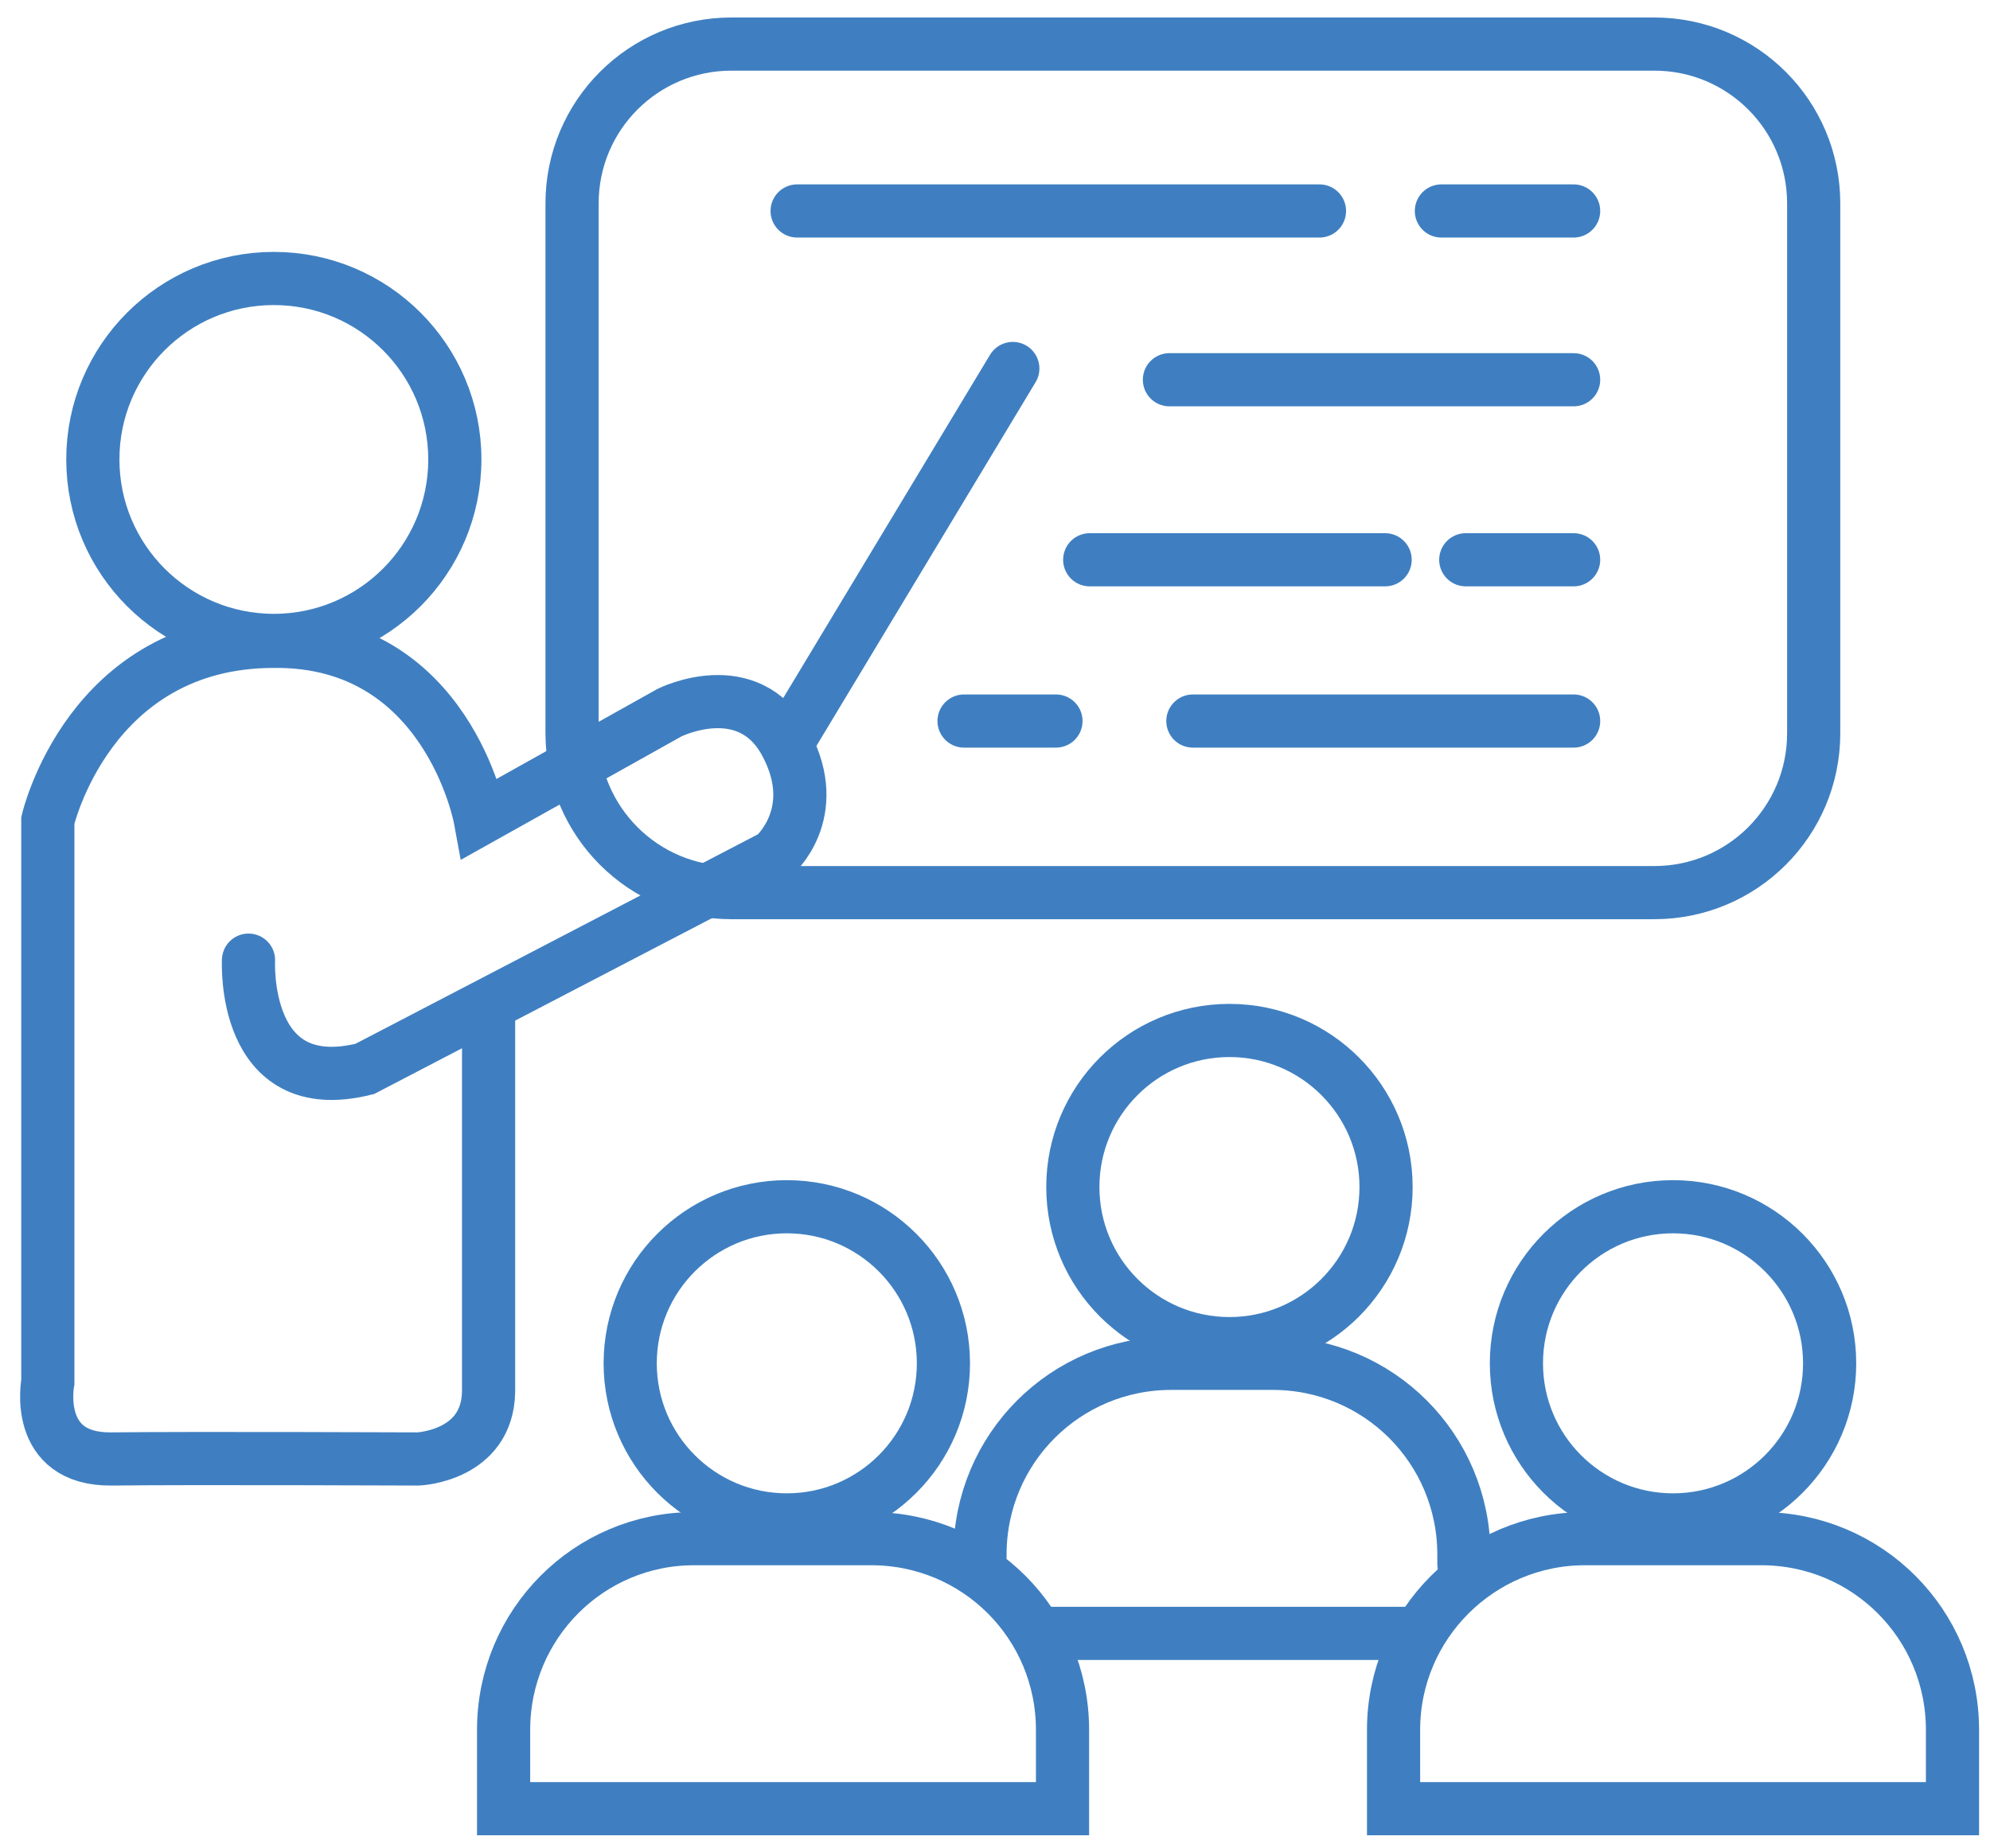 <?xml version="1.0" encoding="utf-8"?>
<!-- Generator: Adobe Illustrator 23.0.5, SVG Export Plug-In . SVG Version: 6.00 Build 0)  -->
<svg version="1.1" id="Слой_1" xmlns="http://www.w3.org/2000/svg" xmlns:xlink="http://www.w3.org/1999/xlink" x="0px" y="0px"
	 viewBox="0 0 212.2 197.1" enable-background="new 0 0 212.2 197.1" xml:space="preserve">
<path fill="none" stroke="#3F7FC1" stroke-width="5.67" stroke-linecap="round" stroke-miterlimit="10" d="M74,164.1h18.9
	c11.3,0,20.4,9.1,20.4,20.4v0v8.4l0,0H53.7l0,0v-8.4C53.7,173.2,62.8,164.1,74,164.1z"/>
<path fill="none" stroke="#3F7FC1" stroke-width="5.67" stroke-linecap="round" stroke-miterlimit="10" d="M169,164.1h18.8
	c11.3,0,20.4,9.1,20.4,20.4v0v8.4l0,0h-59.6l0,0v-8.4C148.6,173.2,157.8,164.1,169,164.1L169,164.1z"/>
<path fill="none" stroke="#3F7FC1" stroke-width="5.67" stroke-linecap="round" stroke-miterlimit="10" d="M156.1,166.8v-1
	c0-11.3-9.1-20.4-20.4-20.4c0,0,0,0,0,0h-10.8c-11.3,0-20.4,9.1-20.4,20.4c0,0,0,0,0,0v1"/>
<line fill="none" stroke="#3F7FC1" stroke-width="5.67" stroke-linecap="round" stroke-miterlimit="10" x1="111.5" y1="174.2" x2="150.3" y2="174.2"/>
<path fill="none" stroke="#3F7FC1" stroke-width="5.67" stroke-linejoin="round" d="M78,4.7h98.4c9.4,0,17,7.6,17,17v56.5
	c0,9.4-7.6,17-17,17H78c-9.4,0-17-7.6-17-17V21.7C61,12.3,68.6,4.7,78,4.7z"/>
<circle fill="none" stroke="#3F7FC1" stroke-width="5.67" stroke-linejoin="round" cx="29.2" cy="49" r="19.3"/>
<circle fill="none" stroke="#3F7FC1" stroke-width="5.67" stroke-linejoin="round" cx="83.9" cy="145.4" r="16.7"/>
<circle fill="none" stroke="#3F7FC1" stroke-width="5.67" stroke-linejoin="round" cx="178.4" cy="145.4" r="16.7"/>
<circle fill="none" stroke="#3F7FC1" stroke-width="5.67" stroke-linejoin="round" cx="131.1" cy="126.6" r="16.7"/>
<path fill="none" stroke="#3F7FC1" stroke-width="5.67" stroke-linecap="round" stroke-miterlimit="10" d="M26.5,102.4
	c0,0-0.8,14.9,12.4,11.6l43.6-22.7c0,0,5.3-4.5,1.3-12S71.4,76,71.4,76L51.2,87.3c0,0-3.5-19.1-22-18.9C9.5,68.4,5.1,87.5,5.1,87.5
	v59.9c0,0-1.6,8.3,6.8,8.2s32.7,0,32.7,0s7.4-0.3,7.5-7.2v-40.2"/>
<line fill="none" stroke="#3F7FC1" stroke-width="5.67" stroke-linecap="round" stroke-miterlimit="10" x1="83.9" y1="79.3" x2="108" y2="39.3"/>
<line fill="none" stroke="#3F7FC1" stroke-width="5.67" stroke-linecap="round" stroke-miterlimit="10" x1="85" y1="22.5" x2="140.7" y2="22.5"/>
<line fill="none" stroke="#3F7FC1" stroke-width="5.67" stroke-linecap="round" stroke-miterlimit="10" x1="153.7" y1="22.5" x2="167.8" y2="22.5"/>
<line fill="none" stroke="#3F7FC1" stroke-width="5.67" stroke-linecap="round" stroke-miterlimit="10" x1="124.7" y1="40.5" x2="167.8" y2="40.5"/>
<line fill="none" stroke="#3F7FC1" stroke-width="5.67" stroke-linecap="round" stroke-miterlimit="10" x1="116.2" y1="59.7" x2="147.7" y2="59.7"/>
<line fill="none" stroke="#3F7FC1" stroke-width="5.67" stroke-linecap="round" stroke-miterlimit="10" x1="156.3" y1="59.7" x2="167.8" y2="59.7"/>
<line fill="none" stroke="#3F7FC1" stroke-width="5.67" stroke-linecap="round" stroke-miterlimit="10" x1="102.8" y1="76.9" x2="112.6" y2="76.9"/>
<line fill="none" stroke="#3F7FC1" stroke-width="5.67" stroke-linecap="round" stroke-miterlimit="10" x1="127.2" y1="76.9" x2="167.8" y2="76.9"/>
</svg>
